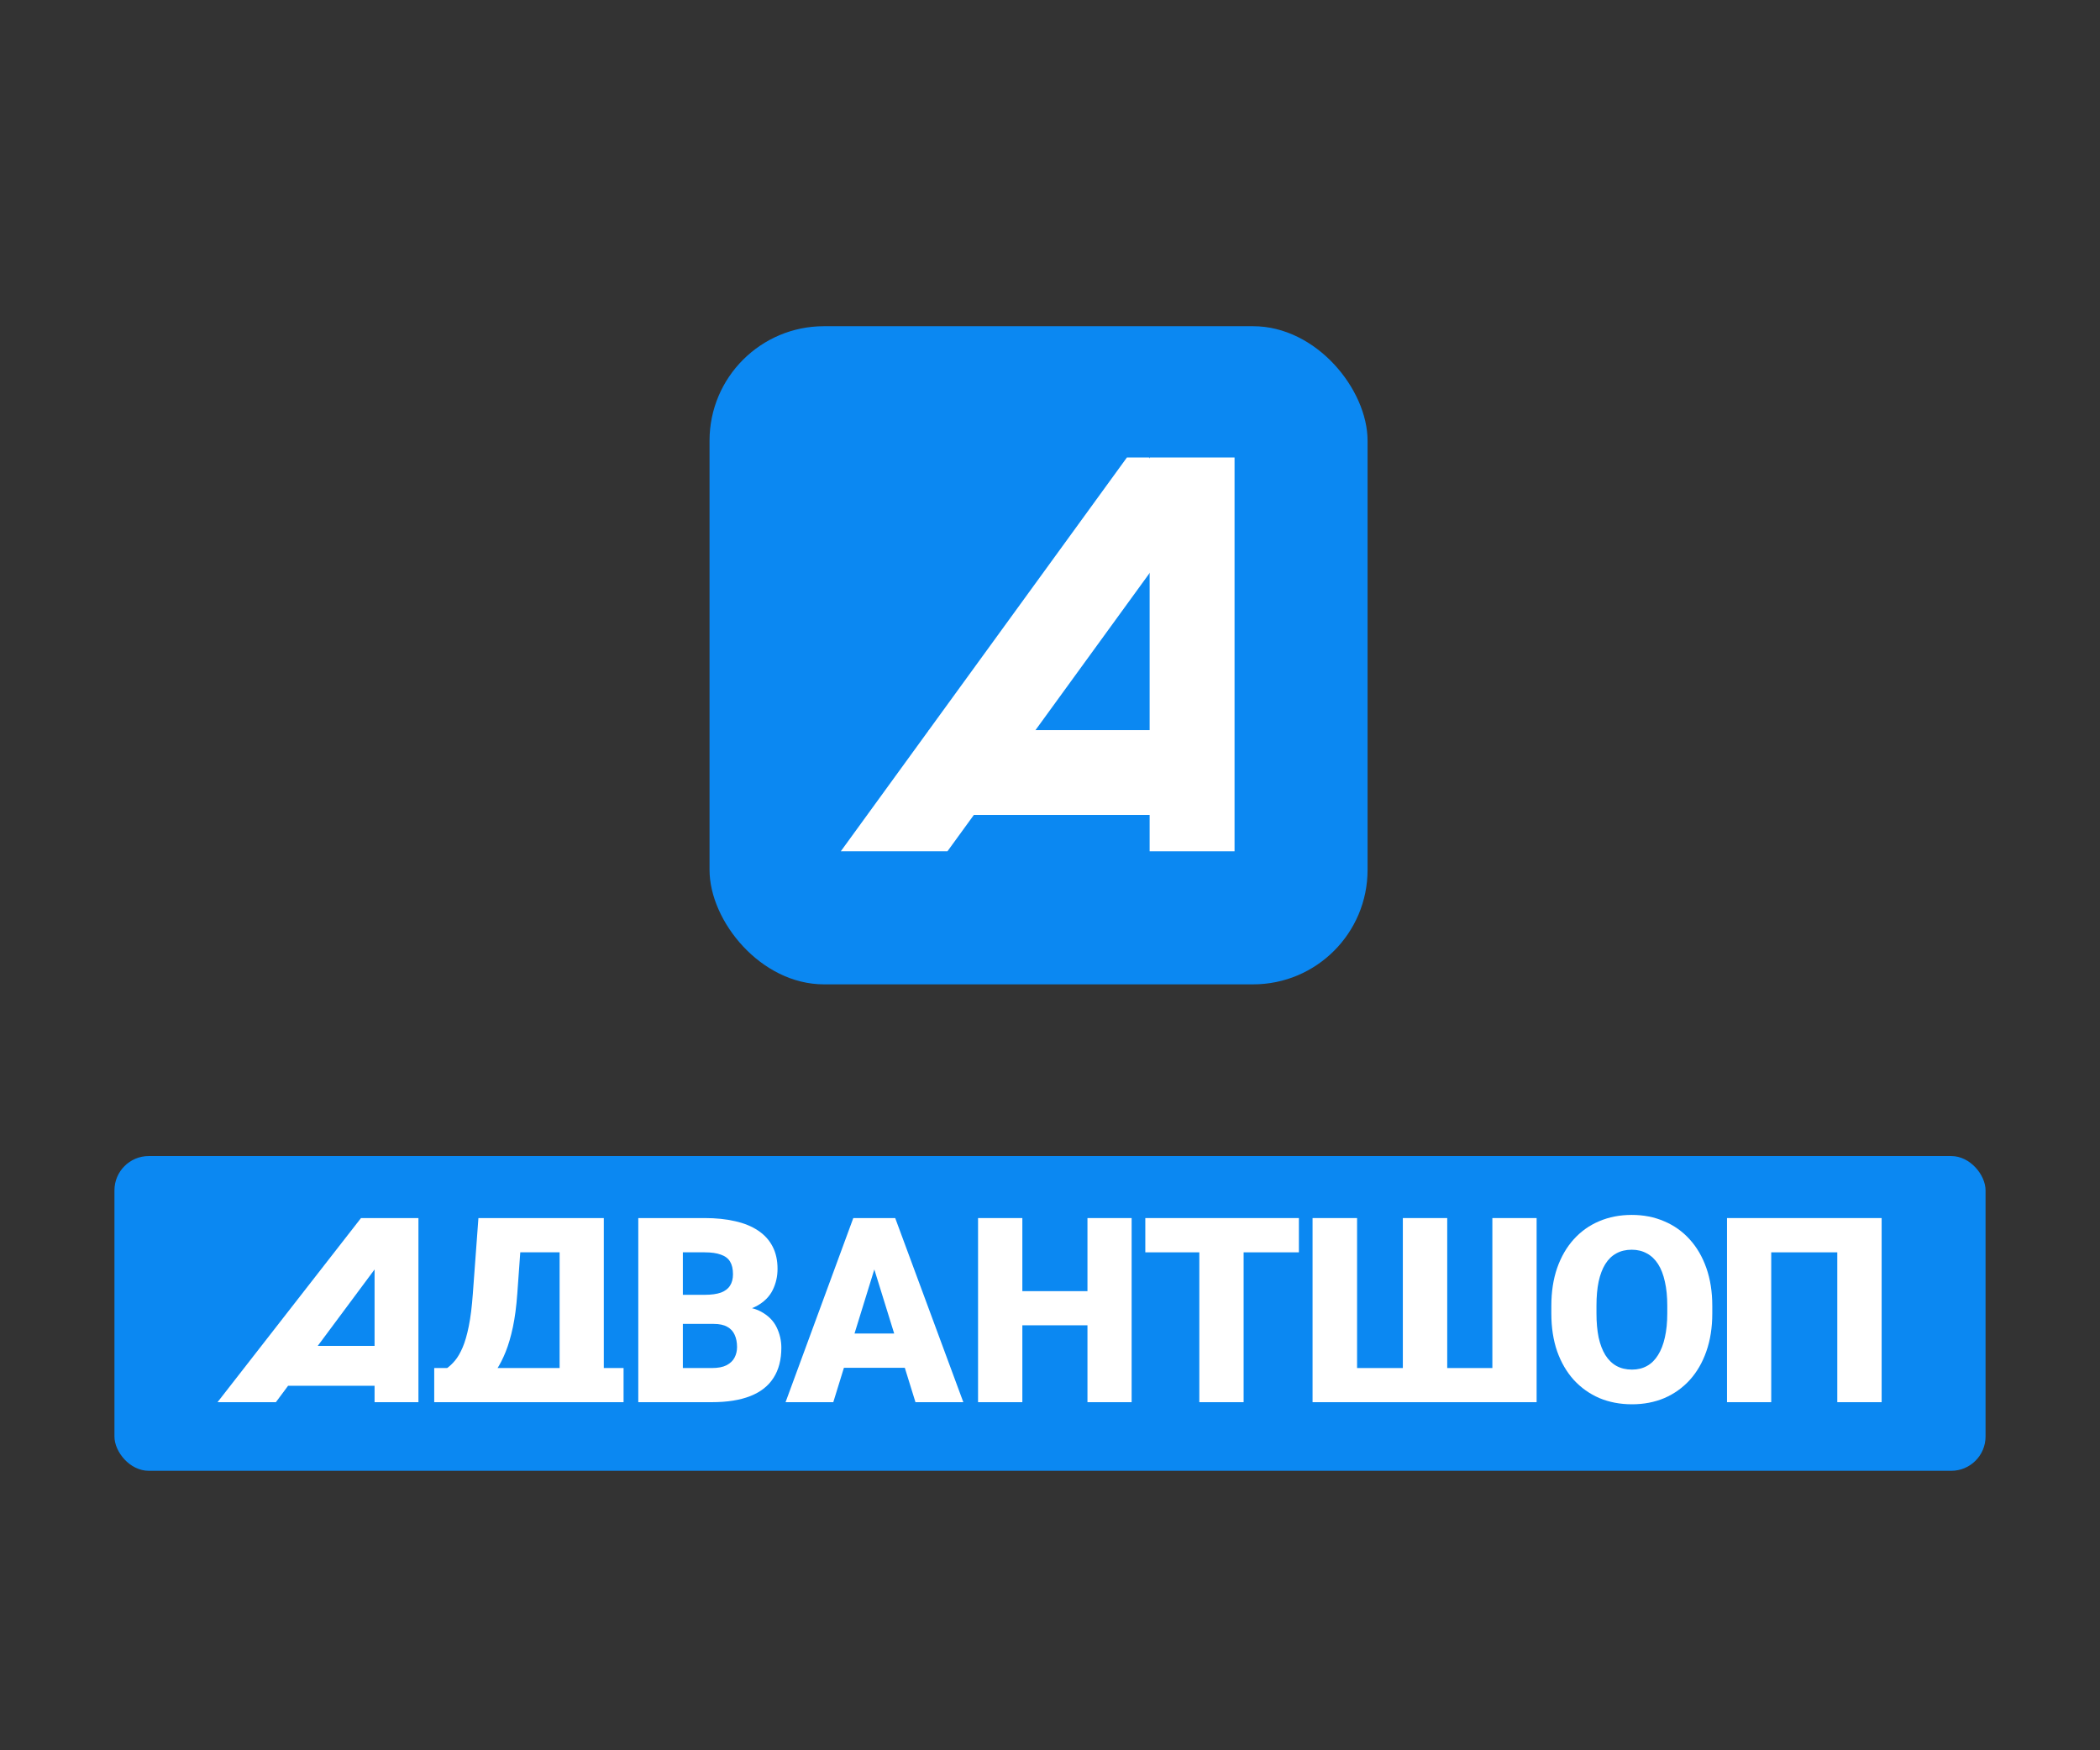 <?xml version="1.0" encoding="UTF-8"?> <svg xmlns="http://www.w3.org/2000/svg" width="300" height="250" viewBox="0 0 300 250" fill="none"><rect x="0" y="0" width="300" height="250" fill="#333333" stroke="none"/><rect x="16.349" y="165.123" width="267.302" height="44.959" rx="4.905" fill="#0B88F2"></rect><path d="M268.806 173.981V200.279H262.471V178.876H253.032V200.279H246.716V173.981H268.806Z" fill="white"></path><path d="M244.612 186.531V187.598C244.612 189.611 244.329 191.419 243.763 193.022C243.209 194.613 242.42 195.975 241.397 197.108C240.373 198.229 239.163 199.091 237.767 199.694C236.37 200.284 234.829 200.58 233.143 200.58C231.445 200.58 229.892 200.284 228.483 199.694C227.087 199.091 225.87 198.229 224.835 197.108C223.812 195.975 223.017 194.613 222.451 193.022C221.897 191.419 221.62 189.611 221.62 187.598V186.531C221.62 184.518 221.897 182.71 222.451 181.107C223.017 179.503 223.805 178.141 224.817 177.02C225.84 175.887 227.05 175.025 228.447 174.435C229.856 173.832 231.409 173.531 233.107 173.531C234.793 173.531 236.334 173.832 237.73 174.435C239.139 175.025 240.355 175.887 241.379 177.02C242.402 178.141 243.197 179.503 243.763 181.107C244.329 182.71 244.612 184.518 244.612 186.531ZM238.182 187.598V186.495C238.182 185.193 238.068 184.048 237.839 183.059C237.622 182.059 237.297 181.221 236.864 180.546C236.43 179.871 235.894 179.365 235.256 179.027C234.63 178.678 233.914 178.503 233.107 178.503C232.264 178.503 231.53 178.678 230.903 179.027C230.277 179.365 229.754 179.871 229.332 180.546C228.911 181.221 228.592 182.059 228.375 183.059C228.17 184.048 228.068 185.193 228.068 186.495V187.598C228.068 188.887 228.17 190.033 228.375 191.033C228.592 192.021 228.911 192.859 229.332 193.546C229.766 194.233 230.295 194.752 230.921 195.101C231.56 195.451 232.3 195.626 233.143 195.626C233.95 195.626 234.666 195.451 235.292 195.101C235.918 194.752 236.442 194.233 236.864 193.546C237.297 192.859 237.622 192.021 237.839 191.033C238.068 190.033 238.182 188.887 238.182 187.598Z" fill="white"></path><path d="M187.509 173.981H193.867V195.402H200.406V173.981H206.746V195.402H213.195V173.981H219.517V200.279H187.509V173.981Z" fill="white"></path><path d="M177.66 173.981V200.279H171.332V173.981H177.66ZM185.556 173.981V178.876H163.616V173.981H185.556Z" fill="white"></path><path d="M157.408 184.421V189.298H143.941V184.421H157.408ZM146.05 173.981V200.279H139.722V173.981H146.05ZM161.662 173.981V200.279H155.352V173.981H161.662Z" fill="white"></path><path d="M125.463 179.508L119.042 200.279H112.223L121.9 173.981H126.223L125.463 179.508ZM130.781 200.279L124.342 179.508L123.51 173.981H127.887L137.619 200.279H130.781ZM130.528 190.472V195.366H117.016V190.472H130.528Z" fill="white"></path><path d="M101.956 189.099H95.156L95.119 184.945H100.632C101.623 184.945 102.415 184.836 103.008 184.62C103.6 184.391 104.029 184.06 104.295 183.626C104.573 183.193 104.712 182.651 104.712 182.001C104.712 181.254 104.573 180.652 104.295 180.195C104.017 179.737 103.576 179.406 102.971 179.201C102.379 178.984 101.611 178.876 100.668 178.876H97.549V200.279H91.184V173.981H100.668C102.3 173.981 103.757 174.132 105.039 174.433C106.32 174.722 107.408 175.167 108.303 175.77C109.209 176.372 109.899 177.13 110.37 178.045C110.842 178.948 111.077 180.014 111.077 181.242C111.077 182.314 110.848 183.319 110.388 184.258C109.929 185.198 109.161 185.962 108.085 186.552C107.021 187.13 105.565 187.431 103.715 187.455L101.956 189.099ZM101.702 200.279H93.614L95.79 195.402H101.702C102.572 195.402 103.268 195.27 103.787 195.005C104.319 194.728 104.7 194.367 104.93 193.921C105.172 193.464 105.293 192.958 105.293 192.404C105.293 191.73 105.178 191.146 104.948 190.652C104.73 190.159 104.38 189.779 103.896 189.514C103.413 189.237 102.766 189.099 101.956 189.099H96.606L96.643 184.945H103.044L104.531 186.606C106.296 186.534 107.692 186.781 108.72 187.347C109.76 187.913 110.503 188.659 110.95 189.587C111.398 190.514 111.621 191.483 111.621 192.494C111.621 194.216 111.247 195.655 110.497 196.811C109.76 197.967 108.653 198.834 107.178 199.412C105.704 199.99 103.878 200.279 101.702 200.279Z" fill="white"></path><path d="M84.757 195.402V200.279H66.248V195.402H84.757ZM68.346 195.402V200.279H62.032V195.402H68.346ZM89.081 195.402V200.279H82.712V195.402H89.081ZM81.988 173.981V178.876H68.762V173.981H81.988ZM86.258 173.981V200.279H79.944V173.981H86.258ZM68.346 173.981H74.679L73.901 184.764C73.768 186.606 73.557 188.208 73.268 189.569C72.978 190.929 72.634 192.103 72.236 193.091C71.838 194.078 71.404 194.927 70.934 195.637C70.463 196.348 69.969 196.968 69.45 197.498C68.943 198.027 68.437 198.509 67.93 198.942C67.424 199.376 66.935 199.821 66.465 200.279H62.611V195.402H63.877C64.251 195.137 64.625 194.782 64.999 194.337C65.385 193.879 65.747 193.259 66.085 192.476C66.422 191.694 66.718 190.676 66.971 189.424C67.225 188.172 67.418 186.618 67.55 184.764L68.346 173.981Z" fill="white"></path><path d="M53.51 173.998V173.981H59.777V200.279H53.51V197.938H41.154L39.413 200.279H31.076L51.572 173.981H53.494L53.51 173.998ZM45.39 192.241H53.51V181.322L45.39 192.241Z" fill="white"></path><rect x="101.362" y="46.594" width="94.005" height="94.005" rx="16.349" fill="#0B88F2"></rect><path d="M176.364 121.594H164.233V116.401H132.693V104.286H164.233V65.344H176.364V121.594Z" fill="white"></path><path d="M170.901 72.668L135.348 121.595H120.113L160.988 65.345H164.139L170.901 72.668Z" fill="white"></path></svg> 